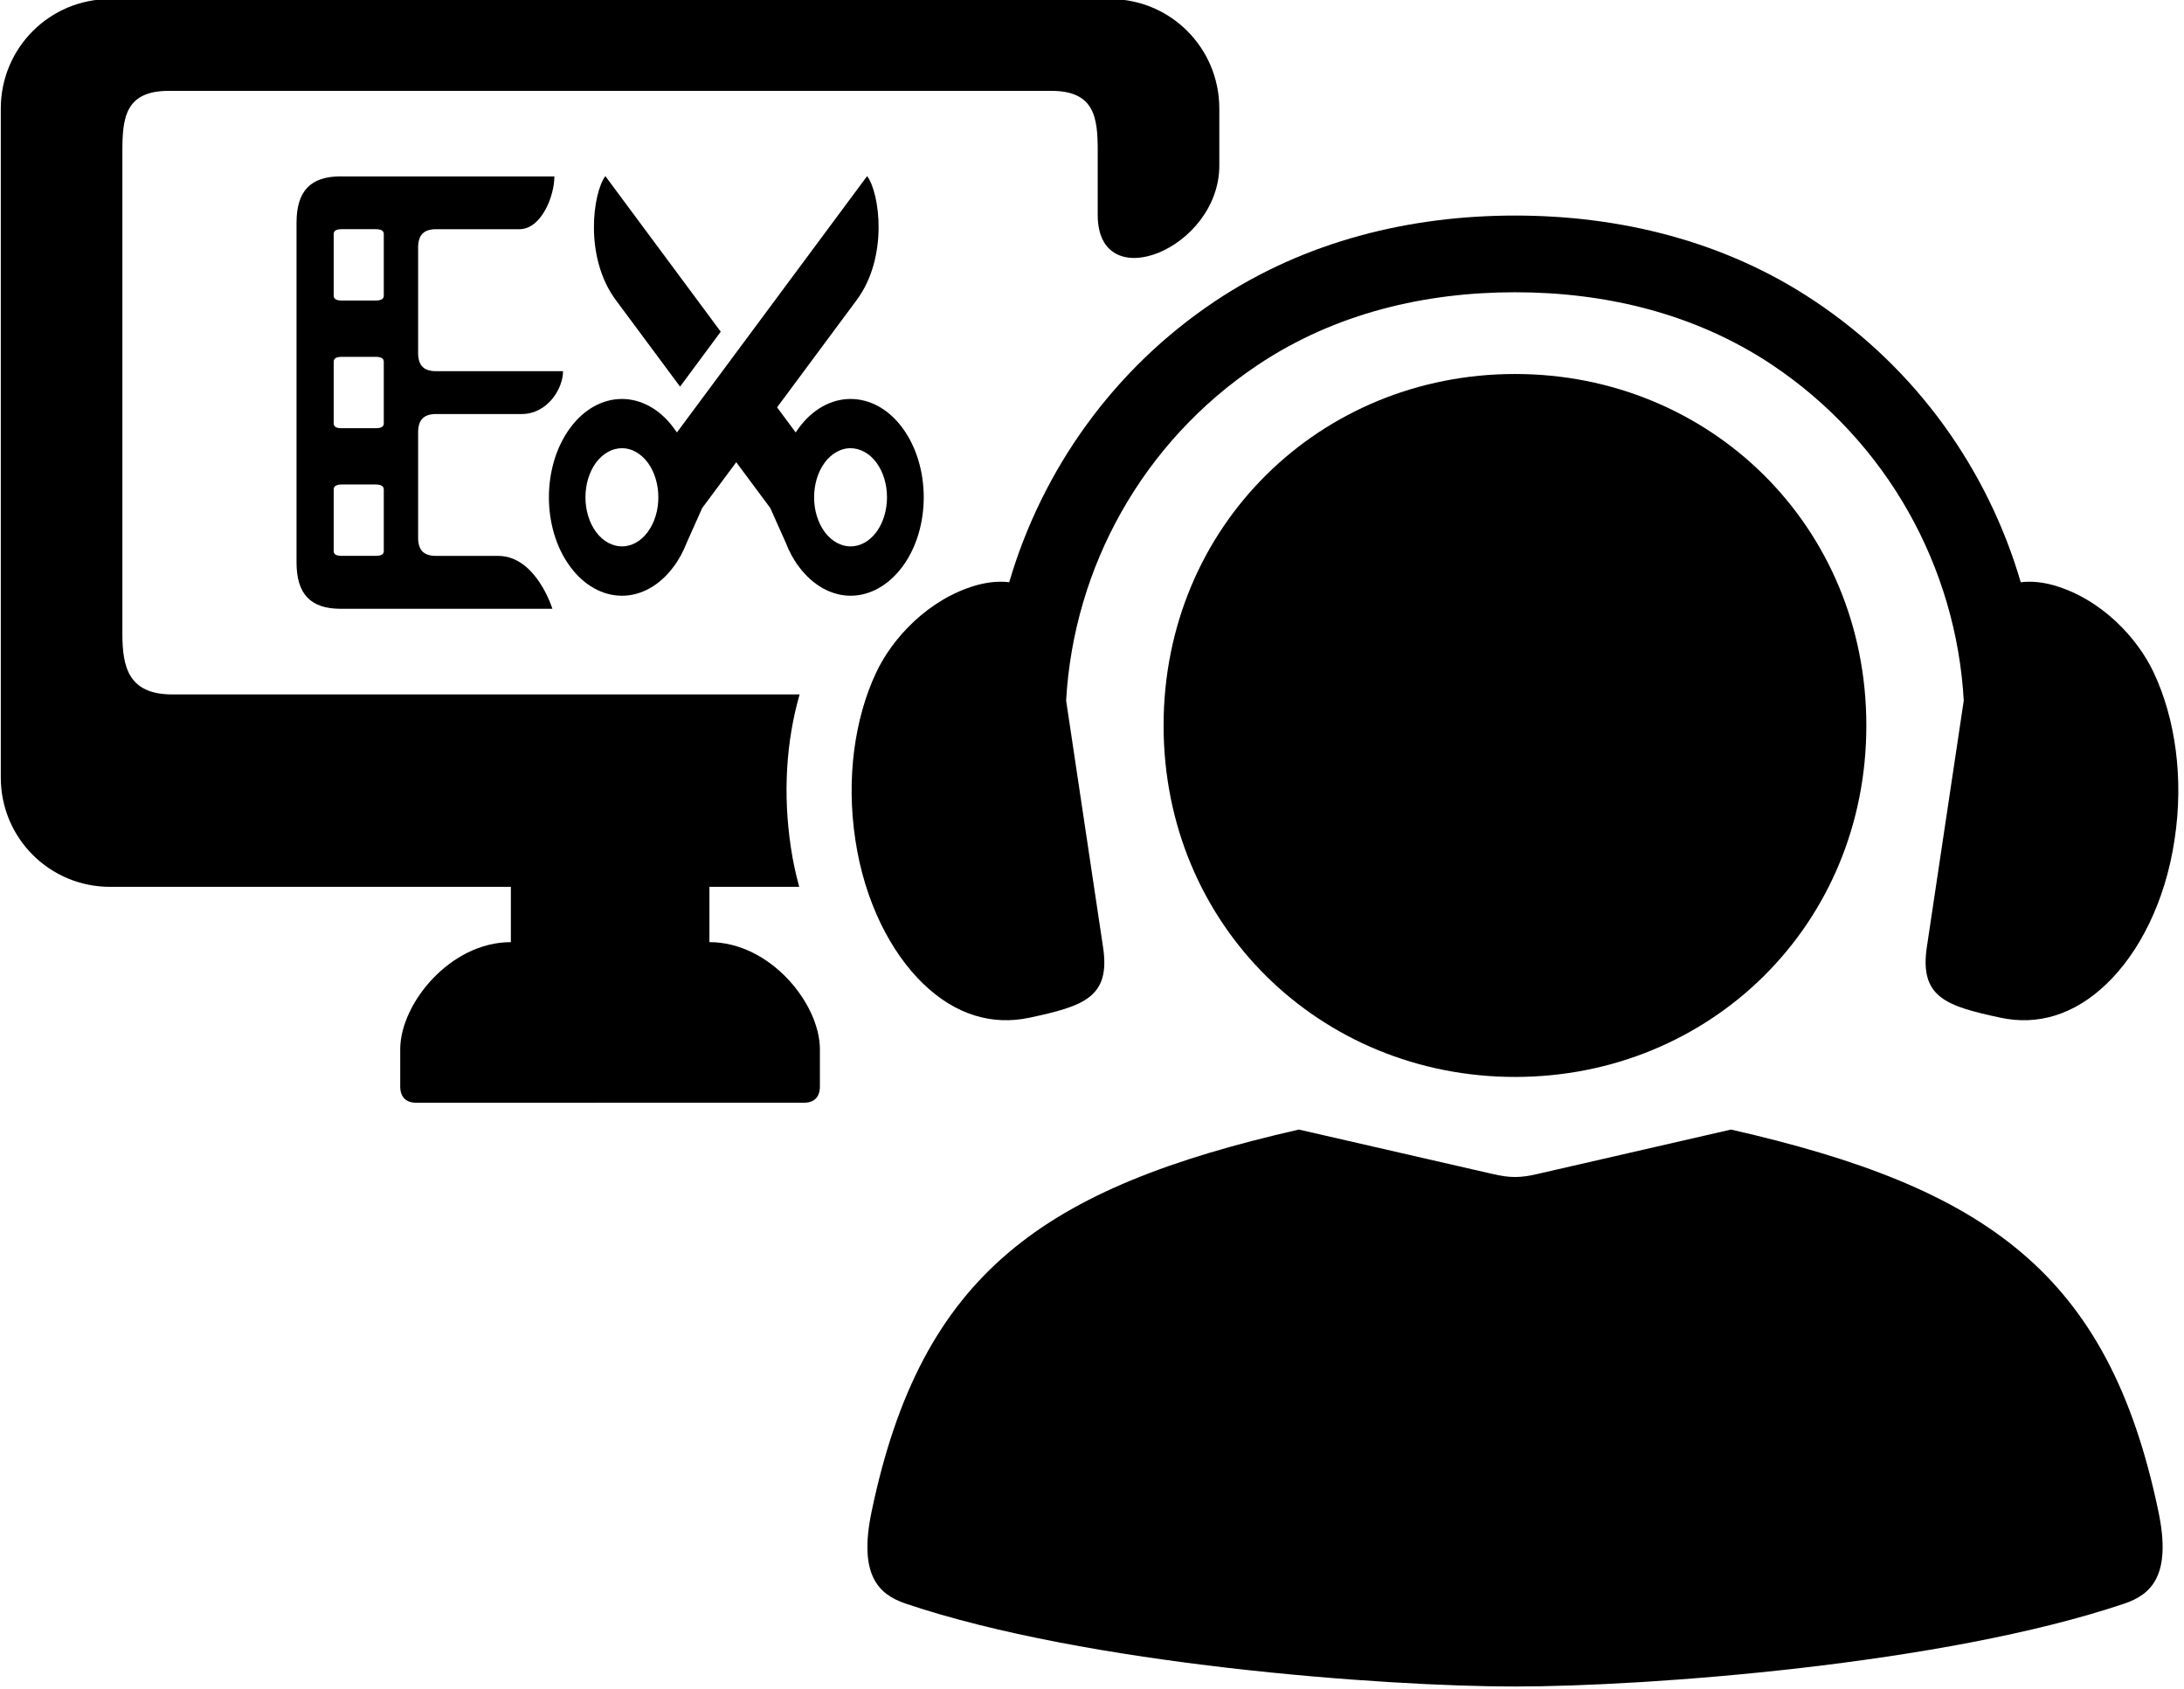 <?xml version="1.0" encoding="UTF-8"?><svg xmlns="http://www.w3.org/2000/svg" xmlns:xlink="http://www.w3.org/1999/xlink" height="62.0" preserveAspectRatio="xMidYMid meet" version="1.0" viewBox="5.0 14.1 80.2 62.0" width="80.2" zoomAndPan="magnify"><g id="change1_1"><path clip-rule="evenodd" d="M9.045,14.065c-2.223,0-4.016,1.797-4.016,4.021v24.557 c0,2.229,1.793,4.017,4.016,4.017H23.76v2.03c-2.234,0-4.063,2.265-4.063,3.932v1.366c0,0.405,0.229,0.598,0.588,0.598H34.52 c0.365,0,0.588-0.193,0.588-0.598v-1.366c0-1.667-1.822-3.932-4.057-3.932v-2.03h3.297c-0.125-0.459-0.229-0.934-0.303-1.429 c-0.301-1.983-0.176-3.916,0.318-5.635H11.332c-1.604,0-1.838-0.99-1.838-2.218V19.655c0-1.23,0.104-2.219,1.707-2.219h32.402 c1.604,0,1.707,0.989,1.707,2.219v2.338c0,3.058,4.465,1.244,4.465-1.813v-2.094c0-2.224-1.787-4.021-4.016-4.021 C33.525,14.065,21.285,14.065,9.045,14.065z" fill="inherit" fill-rule="evenodd"/></g><g id="change1_2"><path d="M60.635,27.831c-7.146,0-12.906,5.568-12.906,12.907s5.76,12.901,12.906,12.901c7.15,0,12.9-5.563,12.9-12.901 C73.535,33.404,67.785,27.831,60.635,27.831z" fill="inherit"/></g><g id="change1_3"><path d="M52.697,55.571c-9.35,2.13-13.859,5.25-15.688,14.016c-0.5,2.364,0.275,3.057,1.238,3.385 c6.641,2.246,17.563,3.047,22.387,3.047c4.818,0,15.744-0.801,22.385-3.047c0.965-0.328,1.74-1.021,1.24-3.385 c-1.828-8.765-6.338-11.885-15.693-14.016l-7.082,1.625c-0.668,0.156-1.037,0.156-1.699,0L52.697,55.571z" fill="inherit"/></g><g id="change1_4"><path clip-rule="evenodd" d="M60.635,22.014c-3.824,0-7.678,0.917-11.012,3.141 c-3.744,2.5-6.354,6.197-7.563,10.322c-0.332-0.041-0.729-0.021-1.203,0.109c-1.766,0.505-3.098,1.948-3.691,3.224 c-0.777,1.661-1.1,3.854-0.756,6.125c0.338,2.26,1.297,4.129,2.49,5.281c1.197,1.156,2.547,1.536,3.895,1.25 c2-0.427,2.996-0.746,2.709-2.604l-1.354-9.041c0.275-4.891,2.807-9.495,7.041-12.324c2.859-1.911,6.168-2.667,9.443-2.667 c3.271,0,6.578,0.756,9.443,2.667c4.229,2.83,6.76,7.433,7.035,12.324l-1.354,9.041c-0.281,1.859,0.713,2.177,2.713,2.604 c1.344,0.286,2.693-0.094,3.891-1.25c1.199-1.152,2.152-3.021,2.49-5.281c0.35-2.272,0.021-4.464-0.756-6.125 c-0.594-1.276-1.922-2.719-3.688-3.224c-0.473-0.131-0.869-0.15-1.203-0.109c-1.207-4.125-3.816-7.822-7.566-10.322 C68.313,22.93,64.453,22.014,60.635,22.014z" fill="inherit" fill-rule="evenodd"/></g><g id="change1_5"><path d="M17.561,31.888h1.225c0.213,0,0.307,0.063,0.307,0.183v2.26c0,0.125-0.094,0.177-0.307,0.177h-1.225 c-0.213,0-0.307-0.052-0.307-0.177v-2.26C17.254,31.95,17.348,31.888,17.561,31.888z M17.561,27.201h1.225 c0.213,0,0.307,0.057,0.307,0.183v2.26c0,0.126-0.094,0.178-0.307,0.178h-1.225c-0.213,0-0.307-0.052-0.307-0.178v-2.26 C17.254,27.258,17.348,27.201,17.561,27.201z M17.561,22.514h1.225c0.213,0,0.307,0.057,0.307,0.177v2.265 c0,0.121-0.094,0.178-0.307,0.178h-1.225c-0.213,0-0.307-0.057-0.307-0.178V22.69C17.254,22.571,17.348,22.514,17.561,22.514z M17.51,20.576c-1.109,0-1.621,0.536-1.621,1.708v12.459c0,1.167,0.512,1.708,1.621,1.708h7.775c0,0-0.594-1.942-1.994-1.942h-2.277 c-0.453,0-0.66-0.208-0.66-0.672v-3.859c0-0.463,0.207-0.677,0.66-0.677h3.141c0.949,0,1.521-0.932,1.521-1.573h-4.662 c-0.453,0-0.66-0.213-0.66-0.676v-3.86c0-0.464,0.207-0.677,0.66-0.677h3.059c0.807,0,1.285-1.214,1.285-1.938H17.51z" fill="inherit"/></g><g id="change1_6"><path clip-rule="evenodd" d="M27.229,20.565c-0.459,0.621-0.787,2.975,0.385,4.552l2.359,3.178l1.494-2.017 L27.229,20.565z" fill="inherit" fill-rule="evenodd"/></g><g id="change1_7"><path clip-rule="evenodd" d="M36.842,20.565l-6.984,9.412c-0.041-0.057-0.082-0.115-0.125-0.172 c-0.5-0.677-1.182-1.057-1.895-1.057c-0.715,0-1.396,0.38-1.896,1.057c-1.047,1.412-1.047,3.697,0,5.104 c0.5,0.677,1.182,1.063,1.896,1.063c0.713,0,1.395-0.385,1.895-1.063c0.199-0.26,0.359-0.563,0.49-0.896l0.563-1.261l1.25-1.682 l1.25,1.682l0.563,1.261c0.131,0.333,0.291,0.635,0.49,0.896c0.504,0.677,1.188,1.063,1.895,1.063c0.715,0,1.396-0.385,1.902-1.063 c1.047-1.407,1.047-3.692,0-5.104c-0.506-0.683-1.188-1.057-1.902-1.057c-0.707,0-1.391,0.374-1.895,1.057 c-0.043,0.057-0.084,0.115-0.121,0.172l-0.682-0.922l2.922-3.938C37.629,23.54,37.307,21.186,36.842,20.565z M27.857,30.555 c0.35,0.005,0.678,0.198,0.928,0.526c0.521,0.708,0.521,1.849,0,2.552c-0.521,0.703-1.369,0.703-1.896,0 c-0.52-0.703-0.52-1.844,0-2.552C27.15,30.737,27.494,30.551,27.857,30.555z M36.213,30.555c0.363-0.004,0.713,0.183,0.969,0.526 c0.52,0.708,0.52,1.849,0,2.552c-0.521,0.703-1.371,0.703-1.896,0c-0.521-0.703-0.521-1.844,0-2.552 C35.535,30.753,35.869,30.56,36.213,30.555z" fill="inherit" fill-rule="evenodd"/></g></svg>